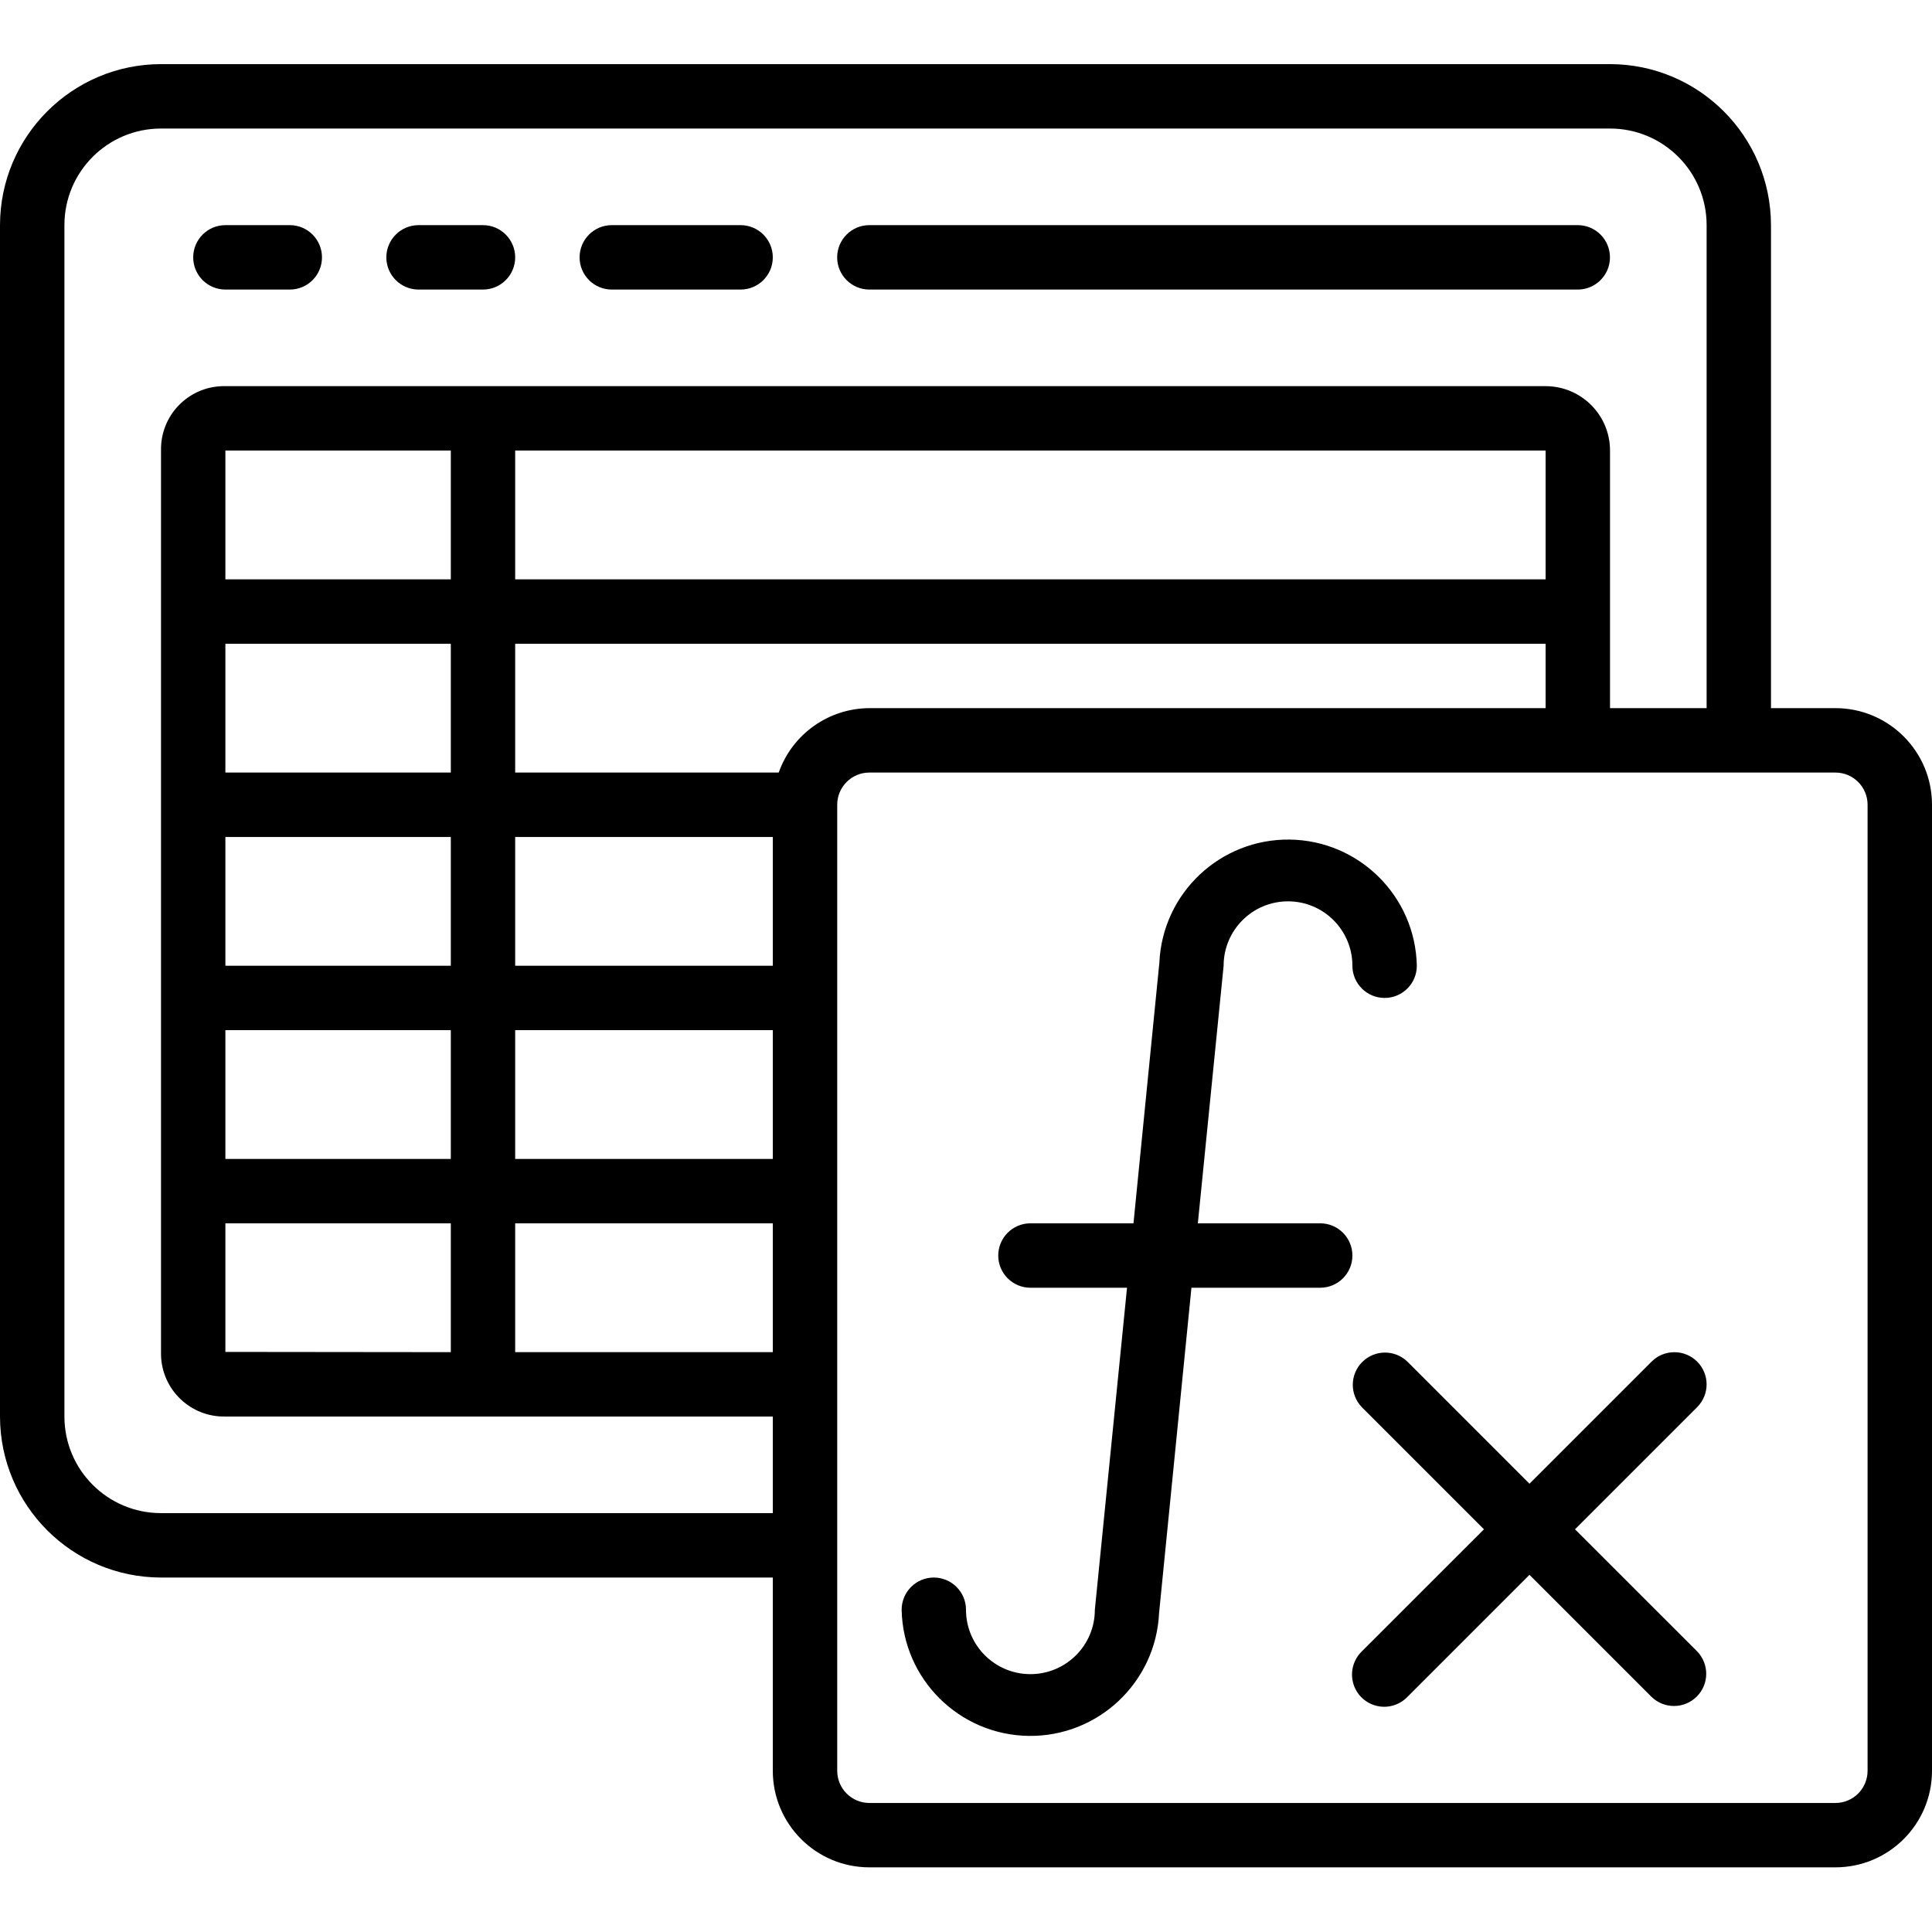 <svg width="32" height="32" viewBox="0 0 32 32" fill="none" xmlns="http://www.w3.org/2000/svg">
<rect width="32" height="32" fill="white"/>
<g clip-path="url(#clip0)">
<path d="M3.734 4.796H4.8C5.095 4.796 5.333 4.557 5.333 4.263C5.333 3.968 5.095 3.729 4.8 3.729H3.734C3.439 3.729 3.2 3.968 3.2 4.263C3.2 4.557 3.439 4.796 3.734 4.796Z" fill="black"/>
<path d="M6.933 4.796H8C8.294 4.796 8.533 4.557 8.533 4.263C8.533 3.968 8.294 3.729 8 3.729H6.933C6.638 3.729 6.399 3.968 6.399 4.263C6.399 4.557 6.638 4.796 6.933 4.796Z" fill="black"/>
<path d="M10.133 4.796H12.266C12.561 4.796 12.8 4.557 12.8 4.263C12.8 3.968 12.561 3.729 12.266 3.729H10.133C9.838 3.729 9.6 3.968 9.6 4.263C9.6 4.557 9.838 4.796 10.133 4.796Z" fill="black"/>
<path d="M14.399 4.796H26.133C26.427 4.796 26.666 4.557 26.666 4.263C26.666 3.968 26.427 3.729 26.133 3.729H14.399C14.105 3.729 13.866 3.968 13.866 4.263C13.866 4.557 14.105 4.796 14.399 4.796Z" fill="black"/>
<path d="M30.4 11.729H29.333V3.729C29.331 2.257 28.139 1.064 26.667 1.062H2.667C1.195 1.064 0.002 2.257 0 3.729V23.462C0.002 24.935 1.195 26.127 2.667 26.129H12.8V29.329C12.8 30.213 13.516 30.929 14.4 30.929H30.4C31.284 30.929 32 30.213 32 29.329V13.329C32 12.446 31.284 11.729 30.4 11.729ZM2.667 25.062C1.783 25.062 1.067 24.346 1.067 23.462V3.729C1.067 2.845 1.783 2.129 2.667 2.129H26.667C27.55 2.129 28.267 2.845 28.267 3.729V11.729H26.667V7.462C26.667 6.873 26.189 6.396 25.6 6.396H3.733C3.158 6.384 2.681 6.839 2.667 7.415V22.444C2.681 23.019 3.158 23.475 3.733 23.462H12.8V25.062H2.667ZM14.4 11.729C13.724 11.732 13.123 12.159 12.898 12.796H8.533V10.663H25.6V11.729H14.4ZM3.733 22.392V20.262H7.467V22.396L3.733 22.392ZM25.6 7.462V9.596H8.533V7.462H25.6ZM7.467 9.596H3.733V7.462H7.467V9.596ZM3.733 17.062H7.467V19.196H3.733V17.062ZM8.533 17.062H12.8V19.196H8.533V17.062ZM12.8 15.996H8.533V13.863H12.8V15.996ZM7.467 15.996H3.733V13.863H7.467V15.996ZM3.733 12.796V10.663H7.467V12.796H3.733ZM8.533 20.262H12.8V22.396H8.533V20.262ZM30.933 29.329C30.933 29.624 30.695 29.863 30.4 29.863H14.4C14.105 29.863 13.867 29.624 13.867 29.329V13.329C13.867 13.035 14.105 12.796 14.4 12.796H30.4C30.695 12.796 30.933 13.035 30.933 13.329V29.329Z" fill="black"/>
<path d="M21.867 20.262H19.84L20.267 15.996C20.267 15.407 20.744 14.929 21.334 14.929C21.923 14.929 22.4 15.407 22.4 15.996C22.4 16.29 22.639 16.529 22.934 16.529C23.228 16.529 23.467 16.29 23.467 15.996C23.443 14.845 22.512 13.921 21.361 13.906C20.21 13.892 19.255 14.793 19.203 15.942L18.774 20.262H17.067C16.773 20.262 16.534 20.501 16.534 20.796C16.534 21.09 16.773 21.329 17.067 21.329H18.667L18.134 26.663C18.134 27.252 17.656 27.729 17.067 27.729C16.478 27.729 16 27.252 16 26.663C16 26.368 15.761 26.129 15.467 26.129C15.172 26.129 14.934 26.368 14.934 26.663C14.957 27.813 15.889 28.737 17.04 28.752C18.19 28.766 19.145 27.865 19.198 26.716L19.734 21.329H21.867C22.161 21.329 22.4 21.09 22.4 20.796C22.4 20.501 22.161 20.262 21.867 20.262Z" fill="black"/>
<path d="M28.11 22.552C27.902 22.345 27.564 22.345 27.356 22.552L25.333 24.575L23.31 22.552C23.101 22.351 22.769 22.353 22.563 22.559C22.357 22.765 22.354 23.097 22.556 23.307L24.579 25.33L22.556 27.352C22.418 27.487 22.362 27.685 22.411 27.871C22.46 28.058 22.605 28.203 22.792 28.252C22.978 28.301 23.177 28.245 23.31 28.107L25.333 26.084L27.356 28.107C27.566 28.309 27.898 28.306 28.104 28.1C28.31 27.895 28.313 27.562 28.11 27.352L26.087 25.33L28.11 23.307C28.319 23.098 28.319 22.761 28.11 22.552Z" fill="black"/>
</g>
<defs>
<clipPath id="clip0">
<rect width="32" height="32" fill="white"/>
</clipPath>
</defs>
</svg>
